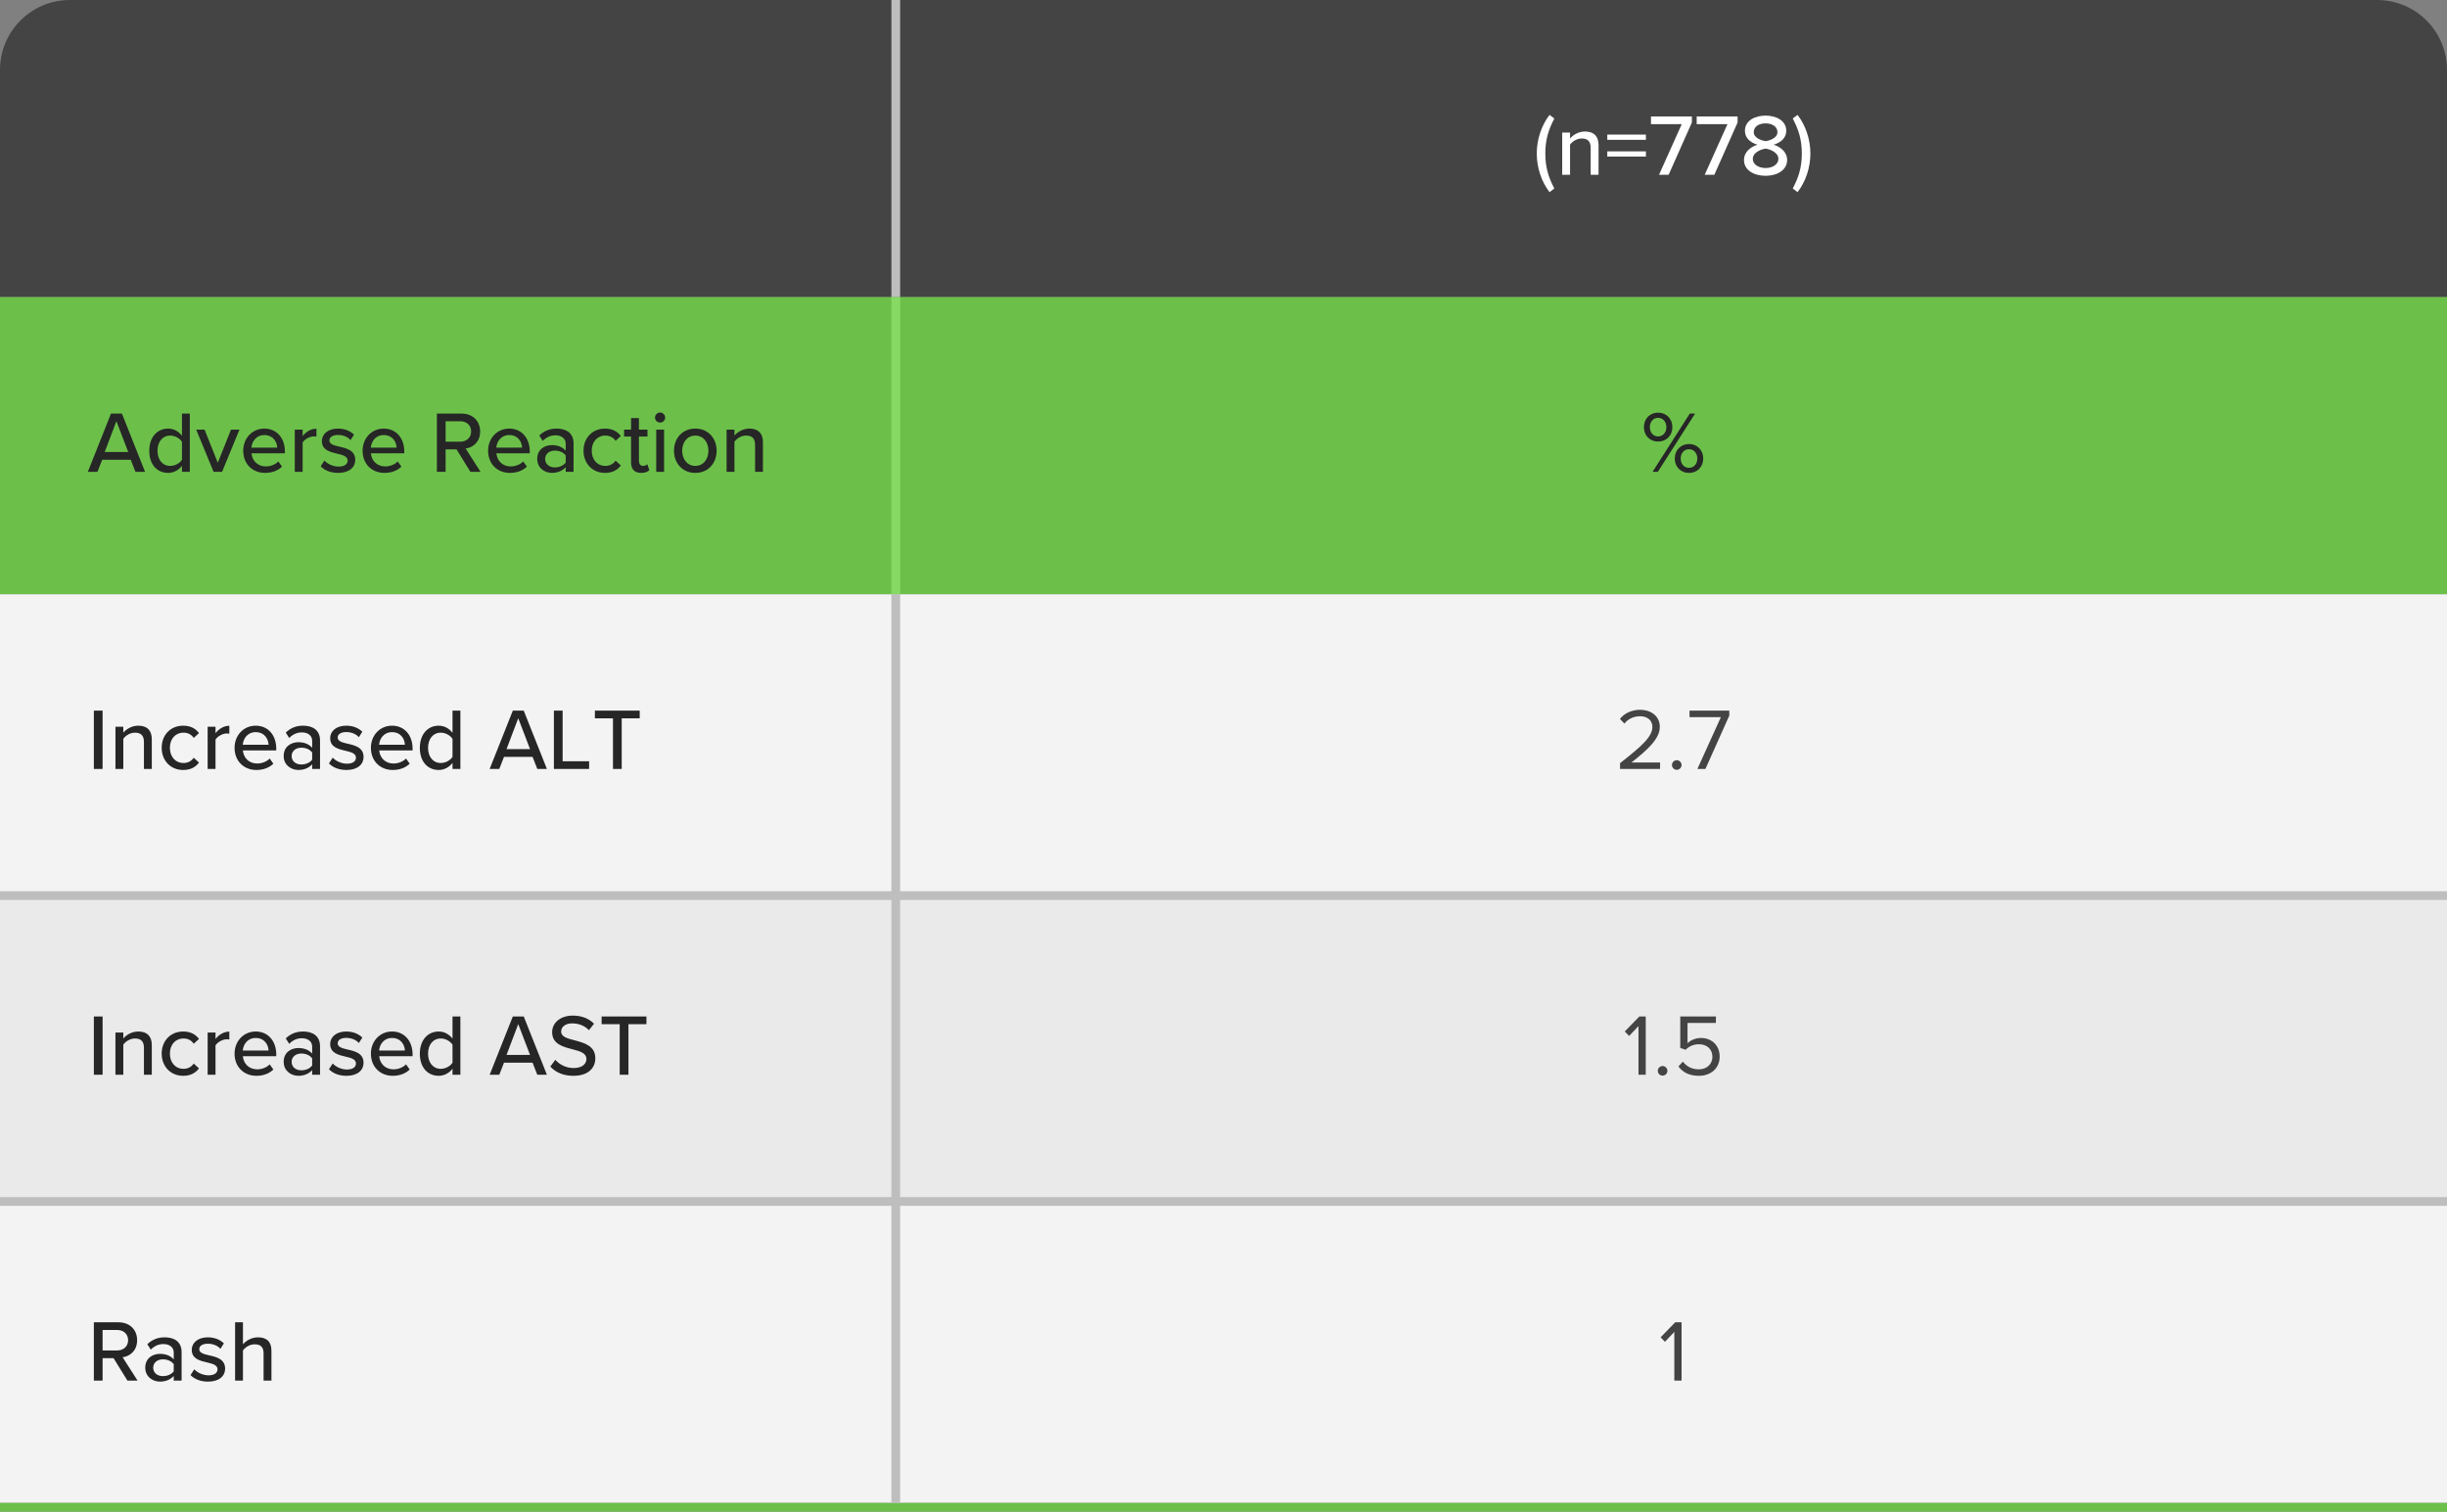 <?xml version="1.0" encoding="UTF-8"?>
<svg width="280px" height="173px" viewBox="0 0 280 173" version="1.1" xmlns="http://www.w3.org/2000/svg" xmlns:xlink="http://www.w3.org/1999/xlink">
    <rect x="0" y="0" width="280" height="173" fill="#808080" stroke="none"/>
    <title>TNBC-Advanced-522-discontinue-safety-small-V1</title>
    <g id="Tables" stroke="none" stroke-width="1" fill="none" fill-rule="evenodd">
        <g id="TNBC-Advanced-522-discontinue-safety-small-V1">
            <rect id="cloud" fill="#F3F3F3" x="0" y="68" width="280" height="104"></rect>
            <rect id="mist" fill="#EBEAEB" x="0" y="103" width="280" height="34"></rect>
            <path d="M8,0 L272,0 C276.418,-8.11624501e-16 280,3.582 280,8 L280,34 L280,34 L0,34 L0,8 C-5.41083001e-16,3.582 3.582,8.11624501e-16 8,0 Z" id="charcoal" fill="#444444"></path>
            <rect id="key-green" fill="#6CC04A" x="0" y="34" width="280" height="34"></rect>
            <path d="M11.15,54 L11.69,52.62 L14.96,52.62 L15.5,54 L16.6,54 L13.95,47.33 L12.7,47.33 L10.05,54 L11.15,54 Z M14.67,51.73 L11.98,51.73 L13.32,48.2 L14.67,51.73 Z M19.24,54.12 C19.88,54.12 20.46,53.79 20.82,53.31 L20.82,54 L21.72,54 L21.72,47.33 L20.82,47.33 L20.82,49.87 C20.43,49.35 19.86,49.05 19.24,49.05 C17.98,49.05 17.08,50.04 17.08,51.59 C17.08,53.17 17.98,54.12 19.24,54.12 Z M19.48,53.32 C18.58,53.32 18.02,52.59 18.02,51.59 C18.02,50.58 18.58,49.85 19.48,49.85 C20.03,49.85 20.57,50.17 20.82,50.56 L20.82,52.62 C20.57,53.01 20.03,53.32 19.48,53.32 Z M25.41,54 L27.4,49.17 L26.43,49.17 L24.92,52.96 L23.41,49.17 L22.45,49.17 L24.44,54 L25.41,54 Z M30.33,54.12 C31.11,54.12 31.79,53.87 32.27,53.4 L31.85,52.81 C31.49,53.18 30.93,53.38 30.42,53.38 C29.45,53.38 28.85,52.7 28.78,51.88 L32.6,51.88 L32.6,51.66 C32.6,50.18 31.7,49.05 30.25,49.05 C28.84,49.05 27.83,50.18 27.83,51.58 C27.83,53.1 28.89,54.12 30.33,54.12 Z M31.72,51.23 L28.77,51.23 C28.82,50.57 29.28,49.79 30.25,49.79 C31.27,49.79 31.7,50.59 31.72,51.23 Z M34.63,54 L34.63,50.64 C34.84,50.28 35.45,49.94 35.9,49.94 C36.02,49.94 36.12,49.95 36.21,49.97 L36.21,49.06 C35.57,49.06 35,49.43 34.63,49.91 L34.63,49.17 L33.73,49.17 L33.73,54 L34.63,54 Z M38.7,54.12 C39.97,54.12 40.65,53.47 40.65,52.64 C40.65,51.53 39.65,51.3 38.81,51.11 C38.21,50.97 37.69,50.83 37.69,50.41 C37.69,50.02 38.07,49.78 38.68,49.78 C39.29,49.78 39.83,50.03 40.11,50.37 L40.51,49.74 C40.1,49.35 39.5,49.05 38.67,49.05 C37.49,49.05 36.83,49.71 36.83,50.48 C36.83,51.52 37.79,51.74 38.61,51.93 C39.23,52.07 39.78,52.23 39.78,52.71 C39.78,53.12 39.42,53.4 38.74,53.4 C38.09,53.4 37.45,53.07 37.12,52.71 L36.69,53.37 C37.18,53.87 37.89,54.12 38.7,54.12 Z M43.99,54.12 C44.77,54.12 45.45,53.87 45.93,53.4 L45.51,52.81 C45.15,53.18 44.59,53.38 44.08,53.38 C43.11,53.38 42.51,52.7 42.44,51.88 L46.26,51.88 L46.26,51.66 C46.26,50.18 45.36,49.05 43.91,49.05 C42.5,49.05 41.49,50.18 41.49,51.58 C41.49,53.1 42.55,54.12 43.99,54.12 Z M45.38,51.23 L42.43,51.23 C42.48,50.57 42.94,49.79 43.91,49.79 C44.93,49.79 45.36,50.59 45.38,51.23 Z M50.99,54 L50.99,51.43 L52.24,51.43 L53.83,54 L54.99,54 L53.28,51.33 C54.13,51.22 54.94,50.58 54.94,49.38 C54.94,48.15 54.07,47.33 52.8,47.33 L49.99,47.33 L49.99,54 L50.99,54 Z M52.67,50.55 L50.99,50.55 L50.99,48.21 L52.67,48.21 C53.39,48.21 53.91,48.68 53.91,49.38 C53.91,50.08 53.39,50.55 52.67,50.55 Z M58.35,54.12 C59.13,54.12 59.81,53.87 60.29,53.4 L59.87,52.81 C59.51,53.18 58.95,53.38 58.44,53.38 C57.47,53.38 56.87,52.7 56.8,51.88 L60.62,51.88 L60.62,51.66 C60.62,50.18 59.72,49.05 58.27,49.05 C56.86,49.05 55.85,50.18 55.85,51.58 C55.85,53.1 56.91,54.12 58.35,54.12 Z M59.74,51.23 L56.79,51.23 C56.84,50.57 57.3,49.79 58.27,49.79 C59.29,49.79 59.72,50.59 59.74,51.23 Z M63.15,54.12 C63.8,54.12 64.35,53.89 64.73,53.47 L64.73,54 L65.63,54 L65.63,50.74 C65.63,49.51 64.74,49.05 63.69,49.05 C62.91,49.05 62.25,49.31 61.71,49.84 L62.1,50.46 C62.53,50.03 63,49.82 63.55,49.82 C64.24,49.82 64.73,50.18 64.73,50.78 L64.73,51.58 C64.36,51.15 63.8,50.94 63.15,50.94 C62.34,50.94 61.47,51.42 61.47,52.52 C61.47,53.58 62.35,54.12 63.15,54.12 Z M63.49,53.49 C62.84,53.49 62.38,53.1 62.38,52.53 C62.38,51.96 62.84,51.57 63.49,51.57 C63.99,51.57 64.46,51.76 64.73,52.12 L64.73,52.94 C64.46,53.3 63.99,53.49 63.49,53.49 Z M69.23,54.12 C70.14,54.12 70.69,53.74 71.04,53.27 L70.44,52.72 C70.15,53.12 69.76,53.32 69.27,53.32 C68.32,53.32 67.71,52.58 67.71,51.58 C67.71,50.58 68.32,49.85 69.27,49.85 C69.76,49.85 70.15,50.04 70.44,50.45 L71.04,49.9 C70.69,49.43 70.14,49.05 69.23,49.05 C67.77,49.05 66.77,50.13 66.77,51.58 C66.77,53.03 67.77,54.12 69.23,54.12 Z M73.36,54.12 C73.83,54.12 74.11,53.99 74.3,53.81 L74.07,53.13 C73.98,53.23 73.79,53.32 73.58,53.32 C73.27,53.32 73.11,53.07 73.11,52.73 L73.11,49.96 L74.09,49.96 L74.09,49.17 L73.11,49.17 L73.11,47.85 L72.21,47.85 L72.21,49.17 L71.41,49.17 L71.41,49.96 L72.21,49.96 L72.21,52.93 C72.21,53.69 72.6,54.12 73.36,54.12 Z M75.53,48.36 C75.85,48.36 76.11,48.11 76.11,47.79 C76.11,47.47 75.85,47.21 75.53,47.21 C75.22,47.21 74.95,47.47 74.95,47.79 C74.95,48.11 75.22,48.36 75.53,48.36 Z M75.99,54 L75.99,49.17 L75.09,49.17 L75.09,54 L75.99,54 Z M79.56,54.12 C81.07,54.12 82,52.98 82,51.58 C82,50.19 81.07,49.05 79.56,49.05 C78.06,49.05 77.12,50.19 77.12,51.58 C77.12,52.98 78.06,54.12 79.56,54.12 Z M79.56,53.32 C78.6,53.32 78.06,52.5 78.06,51.58 C78.06,50.67 78.6,49.85 79.56,49.85 C80.53,49.85 81.06,50.67 81.06,51.58 C81.06,52.5 80.53,53.32 79.56,53.32 Z M84.04,54 L84.04,50.55 C84.3,50.19 84.81,49.85 85.37,49.85 C85.99,49.85 86.4,50.11 86.4,50.91 L86.4,54 L87.3,54 L87.3,50.61 C87.3,49.59 86.77,49.05 85.75,49.05 C85,49.05 84.36,49.46 84.04,49.85 L84.04,49.17 L83.14,49.17 L83.14,54 L84.04,54 Z" id="AdverseReaction" fill="#262626" fill-rule="nonzero"></path>
            <path d="M177.305,21.99 L177.855,21.57 C177.205,20.32 176.825,19.19 176.825,17.57 C176.825,15.95 177.205,14.82 177.855,13.56 L177.305,13.15 C176.385,14.35 175.845,15.96 175.845,17.57 C175.845,19.18 176.385,20.8 177.305,21.99 Z M179.655,20 L179.655,16.55 C179.915,16.19 180.425,15.85 180.985,15.85 C181.605,15.85 182.015,16.11 182.015,16.91 L182.015,20 L182.915,20 L182.915,16.61 C182.915,15.59 182.385,15.05 181.365,15.05 C180.615,15.05 179.975,15.46 179.655,15.85 L179.655,15.17 L178.755,15.17 L178.755,20 L179.655,20 Z M188.335,16 L188.335,15.4 L183.915,15.4 L183.915,16 L188.335,16 Z M188.335,17.92 L188.335,17.32 L183.915,17.32 L183.915,17.92 L188.335,17.92 Z M190.935,20 L193.595,14.02 L193.595,13.33 L188.915,13.33 L188.915,14.21 L192.435,14.21 L189.835,20 L190.935,20 Z M196.165,20 L198.825,14.02 L198.825,13.33 L194.145,13.33 L194.145,14.21 L197.665,14.21 L195.065,20 L196.165,20 Z M202.035,20.12 C203.365,20.12 204.495,19.46 204.495,18.3 C204.495,17.43 203.775,16.82 202.955,16.56 C203.715,16.33 204.395,15.83 204.395,14.97 C204.395,13.76 203.165,13.23 202.035,13.23 C200.875,13.23 199.665,13.76 199.665,14.97 C199.665,15.83 200.335,16.33 201.095,16.56 C200.275,16.82 199.555,17.43 199.555,18.3 C199.555,19.47 200.685,20.12 202.035,20.12 Z M202.035,16.16 C201.625,16.09 200.675,15.83 200.675,15.12 C200.675,14.49 201.255,14.12 202.035,14.12 C202.785,14.12 203.385,14.49 203.385,15.12 C203.385,15.83 202.445,16.09 202.035,16.16 Z M202.035,19.23 C201.235,19.23 200.565,18.83 200.565,18.18 C200.565,17.4 201.615,17.06 202.035,17.01 C202.435,17.06 203.495,17.4 203.495,18.18 C203.495,18.83 202.805,19.23 202.035,19.23 Z M205.685,21.99 C206.615,20.8 207.155,19.18 207.155,17.57 C207.155,15.96 206.615,14.35 205.685,13.15 L205.135,13.56 C205.795,14.82 206.175,15.95 206.175,17.57 C206.175,19.19 205.795,20.32 205.135,21.57 L205.685,21.99 Z" id="(n=778)" fill="#FFFFFF" fill-rule="nonzero"></path>
            <path d="M11.74,88 L11.74,81.33 L10.74,81.33 L10.74,88 L11.74,88 Z M14.11,88 L14.11,84.55 C14.37,84.19 14.88,83.85 15.44,83.85 C16.06,83.85 16.47,84.11 16.47,84.91 L16.47,88 L17.37,88 L17.37,84.61 C17.37,83.59 16.84,83.05 15.82,83.05 C15.07,83.05 14.43,83.46 14.11,83.85 L14.11,83.17 L13.21,83.17 L13.21,88 L14.11,88 Z M20.96,88.12 C21.87,88.12 22.42,87.74 22.77,87.27 L22.17,86.72 C21.88,87.12 21.49,87.32 21,87.32 C20.05,87.32 19.44,86.58 19.44,85.58 C19.44,84.58 20.05,83.85 21,83.85 C21.49,83.85 21.88,84.04 22.17,84.45 L22.77,83.9 C22.42,83.43 21.87,83.05 20.96,83.05 C19.5,83.05 18.5,84.13 18.5,85.58 C18.5,87.03 19.5,88.12 20.96,88.12 Z M24.66,88 L24.66,84.64 C24.87,84.28 25.48,83.94 25.93,83.94 C26.05,83.94 26.15,83.95 26.24,83.97 L26.24,83.06 C25.6,83.06 25.03,83.43 24.66,83.91 L24.66,83.17 L23.76,83.17 L23.76,88 L24.66,88 Z M29.34,88.12 C30.12,88.12 30.8,87.87 31.28,87.4 L30.86,86.81 C30.5,87.18 29.94,87.38 29.43,87.38 C28.46,87.38 27.86,86.7 27.79,85.88 L31.61,85.88 L31.61,85.66 C31.61,84.18 30.71,83.05 29.26,83.05 C27.85,83.05 26.84,84.18 26.84,85.58 C26.84,87.1 27.9,88.12 29.34,88.12 Z M30.73,85.23 L27.78,85.23 C27.83,84.57 28.29,83.79 29.26,83.79 C30.28,83.79 30.71,84.59 30.73,85.23 Z M34.14,88.12 C34.79,88.12 35.34,87.89 35.72,87.47 L35.72,88 L36.62,88 L36.62,84.74 C36.62,83.51 35.73,83.05 34.68,83.05 C33.9,83.05 33.24,83.31 32.7,83.84 L33.09,84.46 C33.52,84.03 33.99,83.82 34.54,83.82 C35.23,83.82 35.72,84.18 35.72,84.78 L35.72,85.58 C35.35,85.15 34.79,84.94 34.14,84.94 C33.33,84.94 32.46,85.42 32.46,86.52 C32.46,87.58 33.34,88.12 34.14,88.12 Z M34.48,87.49 C33.83,87.49 33.37,87.1 33.37,86.53 C33.37,85.96 33.83,85.57 34.48,85.57 C34.98,85.57 35.45,85.76 35.72,86.12 L35.72,86.94 C35.45,87.3 34.98,87.49 34.48,87.49 Z M39.65,88.12 C40.92,88.12 41.6,87.47 41.6,86.64 C41.6,85.53 40.6,85.3 39.76,85.11 C39.16,84.97 38.64,84.83 38.64,84.41 C38.64,84.02 39.02,83.78 39.63,83.78 C40.24,83.78 40.78,84.03 41.06,84.37 L41.46,83.74 C41.05,83.35 40.45,83.05 39.62,83.05 C38.44,83.05 37.78,83.71 37.78,84.48 C37.78,85.52 38.74,85.74 39.56,85.93 C40.18,86.07 40.73,86.23 40.73,86.71 C40.73,87.12 40.37,87.4 39.69,87.4 C39.04,87.4 38.4,87.07 38.07,86.71 L37.64,87.37 C38.13,87.87 38.84,88.12 39.65,88.12 Z M44.94,88.12 C45.72,88.12 46.4,87.87 46.88,87.4 L46.46,86.81 C46.1,87.18 45.54,87.38 45.03,87.38 C44.06,87.38 43.46,86.7 43.39,85.88 L47.21,85.88 L47.21,85.66 C47.21,84.18 46.31,83.05 44.86,83.05 C43.45,83.05 42.44,84.18 42.44,85.58 C42.44,87.1 43.5,88.12 44.94,88.12 Z M46.33,85.23 L43.38,85.23 C43.43,84.57 43.89,83.79 44.86,83.79 C45.88,83.79 46.31,84.59 46.33,85.23 Z M50.2,88.12 C50.84,88.12 51.42,87.79 51.78,87.31 L51.78,88 L52.68,88 L52.68,81.33 L51.78,81.33 L51.78,83.87 C51.39,83.35 50.82,83.05 50.2,83.05 C48.94,83.05 48.04,84.04 48.04,85.59 C48.04,87.17 48.94,88.12 50.2,88.12 Z M50.44,87.32 C49.54,87.32 48.98,86.59 48.98,85.59 C48.98,84.58 49.54,83.85 50.44,83.85 C50.99,83.85 51.53,84.17 51.78,84.56 L51.78,86.62 C51.53,87.01 50.99,87.32 50.44,87.32 Z M57.13,88 L57.67,86.62 L60.94,86.62 L61.48,88 L62.58,88 L59.93,81.33 L58.68,81.33 L56.03,88 L57.13,88 Z M60.65,85.73 L57.96,85.73 L59.3,82.2 L60.65,85.73 Z M67.41,88 L67.41,87.12 L64.38,87.12 L64.38,81.33 L63.38,81.33 L63.38,88 L67.41,88 Z M71.14,88 L71.14,82.21 L73.2,82.21 L73.2,81.33 L68.07,81.33 L68.07,82.21 L70.14,82.21 L70.14,88 L71.14,88 Z" id="IncreasedALT" fill="#262626" fill-rule="nonzero"></path>
            <path d="M11.74,123 L11.74,116.33 L10.74,116.33 L10.74,123 L11.74,123 Z M14.11,123 L14.11,119.55 C14.37,119.19 14.88,118.85 15.44,118.85 C16.06,118.85 16.47,119.11 16.47,119.91 L16.47,123 L17.37,123 L17.37,119.61 C17.37,118.59 16.84,118.05 15.82,118.05 C15.07,118.05 14.43,118.46 14.11,118.85 L14.11,118.17 L13.21,118.17 L13.21,123 L14.11,123 Z M20.96,123.12 C21.87,123.12 22.42,122.74 22.77,122.27 L22.17,121.72 C21.88,122.12 21.49,122.32 21,122.32 C20.05,122.32 19.44,121.58 19.44,120.58 C19.44,119.58 20.05,118.85 21,118.85 C21.49,118.85 21.88,119.04 22.17,119.45 L22.77,118.9 C22.42,118.43 21.87,118.05 20.96,118.05 C19.5,118.05 18.5,119.13 18.5,120.58 C18.5,122.03 19.5,123.12 20.96,123.12 Z M24.66,123 L24.66,119.64 C24.87,119.28 25.48,118.94 25.93,118.94 C26.05,118.94 26.15,118.95 26.24,118.97 L26.24,118.06 C25.6,118.06 25.03,118.43 24.66,118.91 L24.66,118.17 L23.76,118.17 L23.76,123 L24.66,123 Z M29.34,123.12 C30.12,123.12 30.8,122.87 31.28,122.4 L30.86,121.81 C30.5,122.18 29.94,122.38 29.43,122.38 C28.46,122.38 27.86,121.7 27.79,120.88 L31.61,120.88 L31.61,120.66 C31.61,119.18 30.71,118.05 29.26,118.05 C27.85,118.05 26.84,119.18 26.84,120.58 C26.84,122.1 27.9,123.12 29.34,123.12 Z M30.73,120.23 L27.78,120.23 C27.83,119.57 28.29,118.79 29.26,118.79 C30.28,118.79 30.71,119.59 30.73,120.23 Z M34.14,123.12 C34.79,123.12 35.34,122.89 35.72,122.47 L35.72,123 L36.62,123 L36.62,119.74 C36.62,118.51 35.73,118.05 34.68,118.05 C33.9,118.05 33.24,118.31 32.7,118.84 L33.09,119.46 C33.52,119.03 33.99,118.82 34.54,118.82 C35.23,118.82 35.72,119.18 35.72,119.78 L35.72,120.58 C35.35,120.15 34.79,119.94 34.14,119.94 C33.33,119.94 32.46,120.42 32.46,121.52 C32.46,122.58 33.34,123.12 34.14,123.12 Z M34.48,122.49 C33.83,122.49 33.37,122.1 33.37,121.53 C33.37,120.96 33.83,120.57 34.48,120.57 C34.98,120.57 35.45,120.76 35.72,121.12 L35.72,121.94 C35.45,122.3 34.98,122.49 34.48,122.49 Z M39.65,123.12 C40.92,123.12 41.6,122.47 41.6,121.64 C41.6,120.53 40.6,120.3 39.76,120.11 C39.16,119.97 38.64,119.83 38.64,119.41 C38.64,119.02 39.02,118.78 39.63,118.78 C40.24,118.78 40.78,119.03 41.06,119.37 L41.46,118.74 C41.05,118.35 40.45,118.05 39.62,118.05 C38.44,118.05 37.78,118.71 37.78,119.48 C37.78,120.52 38.74,120.74 39.56,120.93 C40.18,121.07 40.73,121.23 40.73,121.71 C40.73,122.12 40.37,122.4 39.69,122.4 C39.04,122.4 38.4,122.07 38.07,121.71 L37.64,122.37 C38.13,122.87 38.84,123.12 39.65,123.12 Z M44.94,123.12 C45.72,123.12 46.4,122.87 46.88,122.4 L46.46,121.81 C46.1,122.18 45.54,122.38 45.03,122.38 C44.06,122.38 43.46,121.7 43.39,120.88 L47.21,120.88 L47.21,120.66 C47.21,119.18 46.31,118.05 44.86,118.05 C43.45,118.05 42.44,119.18 42.44,120.58 C42.44,122.1 43.5,123.12 44.94,123.12 Z M46.33,120.23 L43.38,120.23 C43.43,119.57 43.89,118.79 44.86,118.79 C45.88,118.79 46.31,119.59 46.33,120.23 Z M50.2,123.12 C50.84,123.12 51.42,122.79 51.78,122.31 L51.78,123 L52.68,123 L52.68,116.33 L51.78,116.33 L51.78,118.87 C51.39,118.35 50.82,118.05 50.2,118.05 C48.94,118.05 48.04,119.04 48.04,120.59 C48.04,122.17 48.94,123.12 50.2,123.12 Z M50.44,122.32 C49.54,122.32 48.98,121.59 48.98,120.59 C48.98,119.58 49.54,118.85 50.44,118.85 C50.99,118.85 51.53,119.17 51.78,119.56 L51.78,121.62 C51.53,122.01 50.99,122.32 50.44,122.32 Z M57.13,123 L57.67,121.62 L60.94,121.62 L61.48,123 L62.58,123 L59.93,116.33 L58.68,116.33 L56.03,123 L57.13,123 Z M60.65,120.73 L57.96,120.73 L59.3,117.2 L60.65,120.73 Z M65.6,123.12 C67.4,123.12 68.12,122.15 68.12,121.11 C68.12,119.69 66.85,119.35 65.76,119.06 C64.93,118.85 64.21,118.66 64.21,118.06 C64.21,117.5 64.72,117.12 65.46,117.12 C66.18,117.12 66.88,117.36 67.39,117.9 L67.97,117.16 C67.38,116.56 66.57,116.23 65.54,116.23 C64.15,116.23 63.18,117.03 63.18,118.13 C63.18,119.49 64.42,119.8 65.49,120.08 C66.34,120.3 67.1,120.5 67.1,121.2 C67.1,121.68 66.72,122.23 65.64,122.23 C64.71,122.23 63.99,121.79 63.54,121.29 L62.97,122.06 C63.54,122.69 64.41,123.12 65.6,123.12 Z M71.91,123 L71.91,117.21 L73.97,117.21 L73.97,116.33 L68.84,116.33 L68.84,117.21 L70.91,117.21 L70.91,123 L71.91,123 Z" id="IncreasedAST" fill="#262626" fill-rule="nonzero"></path>
            <path d="M11.74,158 L11.74,155.43 L12.99,155.43 L14.58,158 L15.74,158 L14.03,155.33 C14.88,155.22 15.69,154.58 15.69,153.38 C15.69,152.15 14.82,151.33 13.55,151.33 L10.74,151.33 L10.74,158 L11.74,158 Z M13.42,154.55 L11.74,154.55 L11.74,152.21 L13.42,152.21 C14.14,152.21 14.66,152.68 14.66,153.38 C14.66,154.08 14.14,154.55 13.42,154.55 Z M18.3,158.12 C18.95,158.12 19.5,157.89 19.88,157.47 L19.88,158 L20.78,158 L20.78,154.74 C20.78,153.51 19.89,153.05 18.84,153.05 C18.06,153.05 17.4,153.31 16.86,153.84 L17.25,154.46 C17.68,154.03 18.15,153.82 18.7,153.82 C19.39,153.82 19.88,154.18 19.88,154.78 L19.88,155.58 C19.51,155.15 18.95,154.94 18.3,154.94 C17.49,154.94 16.62,155.42 16.62,156.52 C16.62,157.58 17.5,158.12 18.3,158.12 Z M18.64,157.49 C17.99,157.49 17.53,157.1 17.53,156.53 C17.53,155.96 17.99,155.57 18.64,155.57 C19.14,155.57 19.61,155.76 19.88,156.12 L19.88,156.94 C19.61,157.3 19.14,157.49 18.64,157.49 Z M23.81,158.12 C25.08,158.12 25.76,157.47 25.76,156.64 C25.76,155.53 24.76,155.3 23.92,155.11 C23.32,154.97 22.8,154.83 22.8,154.41 C22.8,154.02 23.18,153.78 23.79,153.78 C24.4,153.78 24.94,154.03 25.22,154.37 L25.62,153.74 C25.21,153.35 24.61,153.05 23.78,153.05 C22.6,153.05 21.94,153.71 21.94,154.48 C21.94,155.52 22.9,155.74 23.72,155.93 C24.34,156.07 24.89,156.23 24.89,156.71 C24.89,157.12 24.53,157.4 23.85,157.4 C23.2,157.4 22.56,157.07 22.23,156.71 L21.8,157.37 C22.29,157.87 23,158.12 23.81,158.12 Z M27.8,158 L27.8,154.55 C28.06,154.19 28.57,153.85 29.13,153.85 C29.75,153.85 30.16,154.09 30.16,154.89 L30.16,158 L31.06,158 L31.06,154.59 C31.06,153.57 30.54,153.05 29.51,153.05 C28.77,153.05 28.12,153.46 27.8,153.85 L27.8,151.33 L26.9,151.33 L26.9,158 L27.8,158 Z" id="Rash" fill="#262626" fill-rule="nonzero"></path>
            <path d="M189.725,50.53 C190.705,50.53 191.365,49.82 191.365,48.89 C191.365,47.95 190.705,47.23 189.725,47.23 C188.755,47.23 188.105,47.95 188.105,48.89 C188.105,49.82 188.755,50.53 189.725,50.53 Z M189.695,54 L193.965,47.33 L193.355,47.33 L189.095,54 L189.695,54 Z M189.725,49.95 C189.175,49.95 188.785,49.49 188.785,48.89 C188.785,48.27 189.175,47.82 189.725,47.82 C190.285,47.82 190.675,48.27 190.675,48.89 C190.675,49.49 190.285,49.95 189.725,49.95 Z M193.265,54.12 C194.235,54.12 194.895,53.41 194.895,52.48 C194.895,51.54 194.235,50.82 193.265,50.82 C192.295,50.82 191.635,51.54 191.635,52.48 C191.635,53.41 192.295,54.12 193.265,54.12 Z M193.265,53.54 C192.705,53.54 192.315,53.09 192.315,52.48 C192.315,51.86 192.705,51.41 193.265,51.41 C193.825,51.41 194.215,51.86 194.215,52.48 C194.215,53.09 193.825,53.54 193.265,53.54 Z" id="%" fill="#262626" fill-rule="nonzero"></path>
            <path d="M189.955,88 L189.955,87.26 L186.685,87.26 C188.545,85.79 189.925,84.55 189.925,83.19 C189.925,81.86 188.795,81.23 187.685,81.23 C186.745,81.23 185.875,81.61 185.365,82.28 L185.875,82.81 C186.265,82.31 186.885,81.97 187.685,81.97 C188.375,81.97 189.075,82.34 189.075,83.19 C189.075,84.34 187.775,85.45 185.375,87.34 L185.375,88 L189.955,88 Z M191.865,88.1 C192.165,88.1 192.415,87.85 192.415,87.55 C192.415,87.25 192.165,87 191.865,87 C191.565,87 191.315,87.25 191.315,87.55 C191.315,87.85 191.565,88.1 191.865,88.1 Z M195.145,88 L197.875,81.9 L197.875,81.33 L193.325,81.33 L193.325,82.07 L196.915,82.07 L194.225,88 L195.145,88 Z" id="2.7" fill="#444444" fill-rule="nonzero"></path>
            <path d="M188.315,123 L188.315,116.33 L187.585,116.33 L185.915,118.05 L186.415,118.56 L187.485,117.43 L187.485,123 L188.315,123 Z M190.245,123.1 C190.545,123.1 190.795,122.85 190.795,122.55 C190.795,122.25 190.545,122 190.245,122 C189.945,122 189.695,122.25 189.695,122.55 C189.695,122.85 189.945,123.1 190.245,123.1 Z M194.405,123.12 C195.745,123.12 196.775,122.28 196.775,120.92 C196.775,119.55 195.765,118.79 194.655,118.79 C193.985,118.79 193.415,119.07 193.095,119.39 L193.095,117.07 L196.345,117.07 L196.345,116.33 L192.265,116.33 L192.265,119.93 L192.875,120.14 C193.325,119.7 193.825,119.51 194.415,119.51 C195.315,119.51 195.945,120.07 195.945,120.95 C195.945,121.76 195.315,122.38 194.405,122.38 C193.585,122.38 193.005,122.06 192.565,121.5 L192.055,122.05 C192.555,122.71 193.275,123.12 194.405,123.12 Z" id="1.5" fill="#444444" fill-rule="nonzero"></path>
            <polygon id="1" fill="#444444" fill-rule="nonzero" points="192.415 158 192.415 151.33 191.685 151.33 190.015 153.05 190.515 153.56 191.585 152.43 191.585 158"></polygon>
            <rect id="pebble" fill="#BEBEBE" x="0" y="137" width="280" height="1"></rect>
            <rect id="key-green" fill="#6CC04A" x="0" y="172" width="280" height="1"></rect>
            <rect id="pebble" fill="#BEBEBE" x="0" y="102" width="280" height="1"></rect>
            <rect id="pebble" fill="#BEBEBE" x="102" y="68" width="1" height="104"></rect>
            <rect id="pebble" fill="#BEBEBE" x="102" y="0" width="1" height="34"></rect>
            <rect id="afternoon" fill="#86DA64" x="102" y="34" width="1" height="34"></rect>
        </g>
    </g>
</svg>
